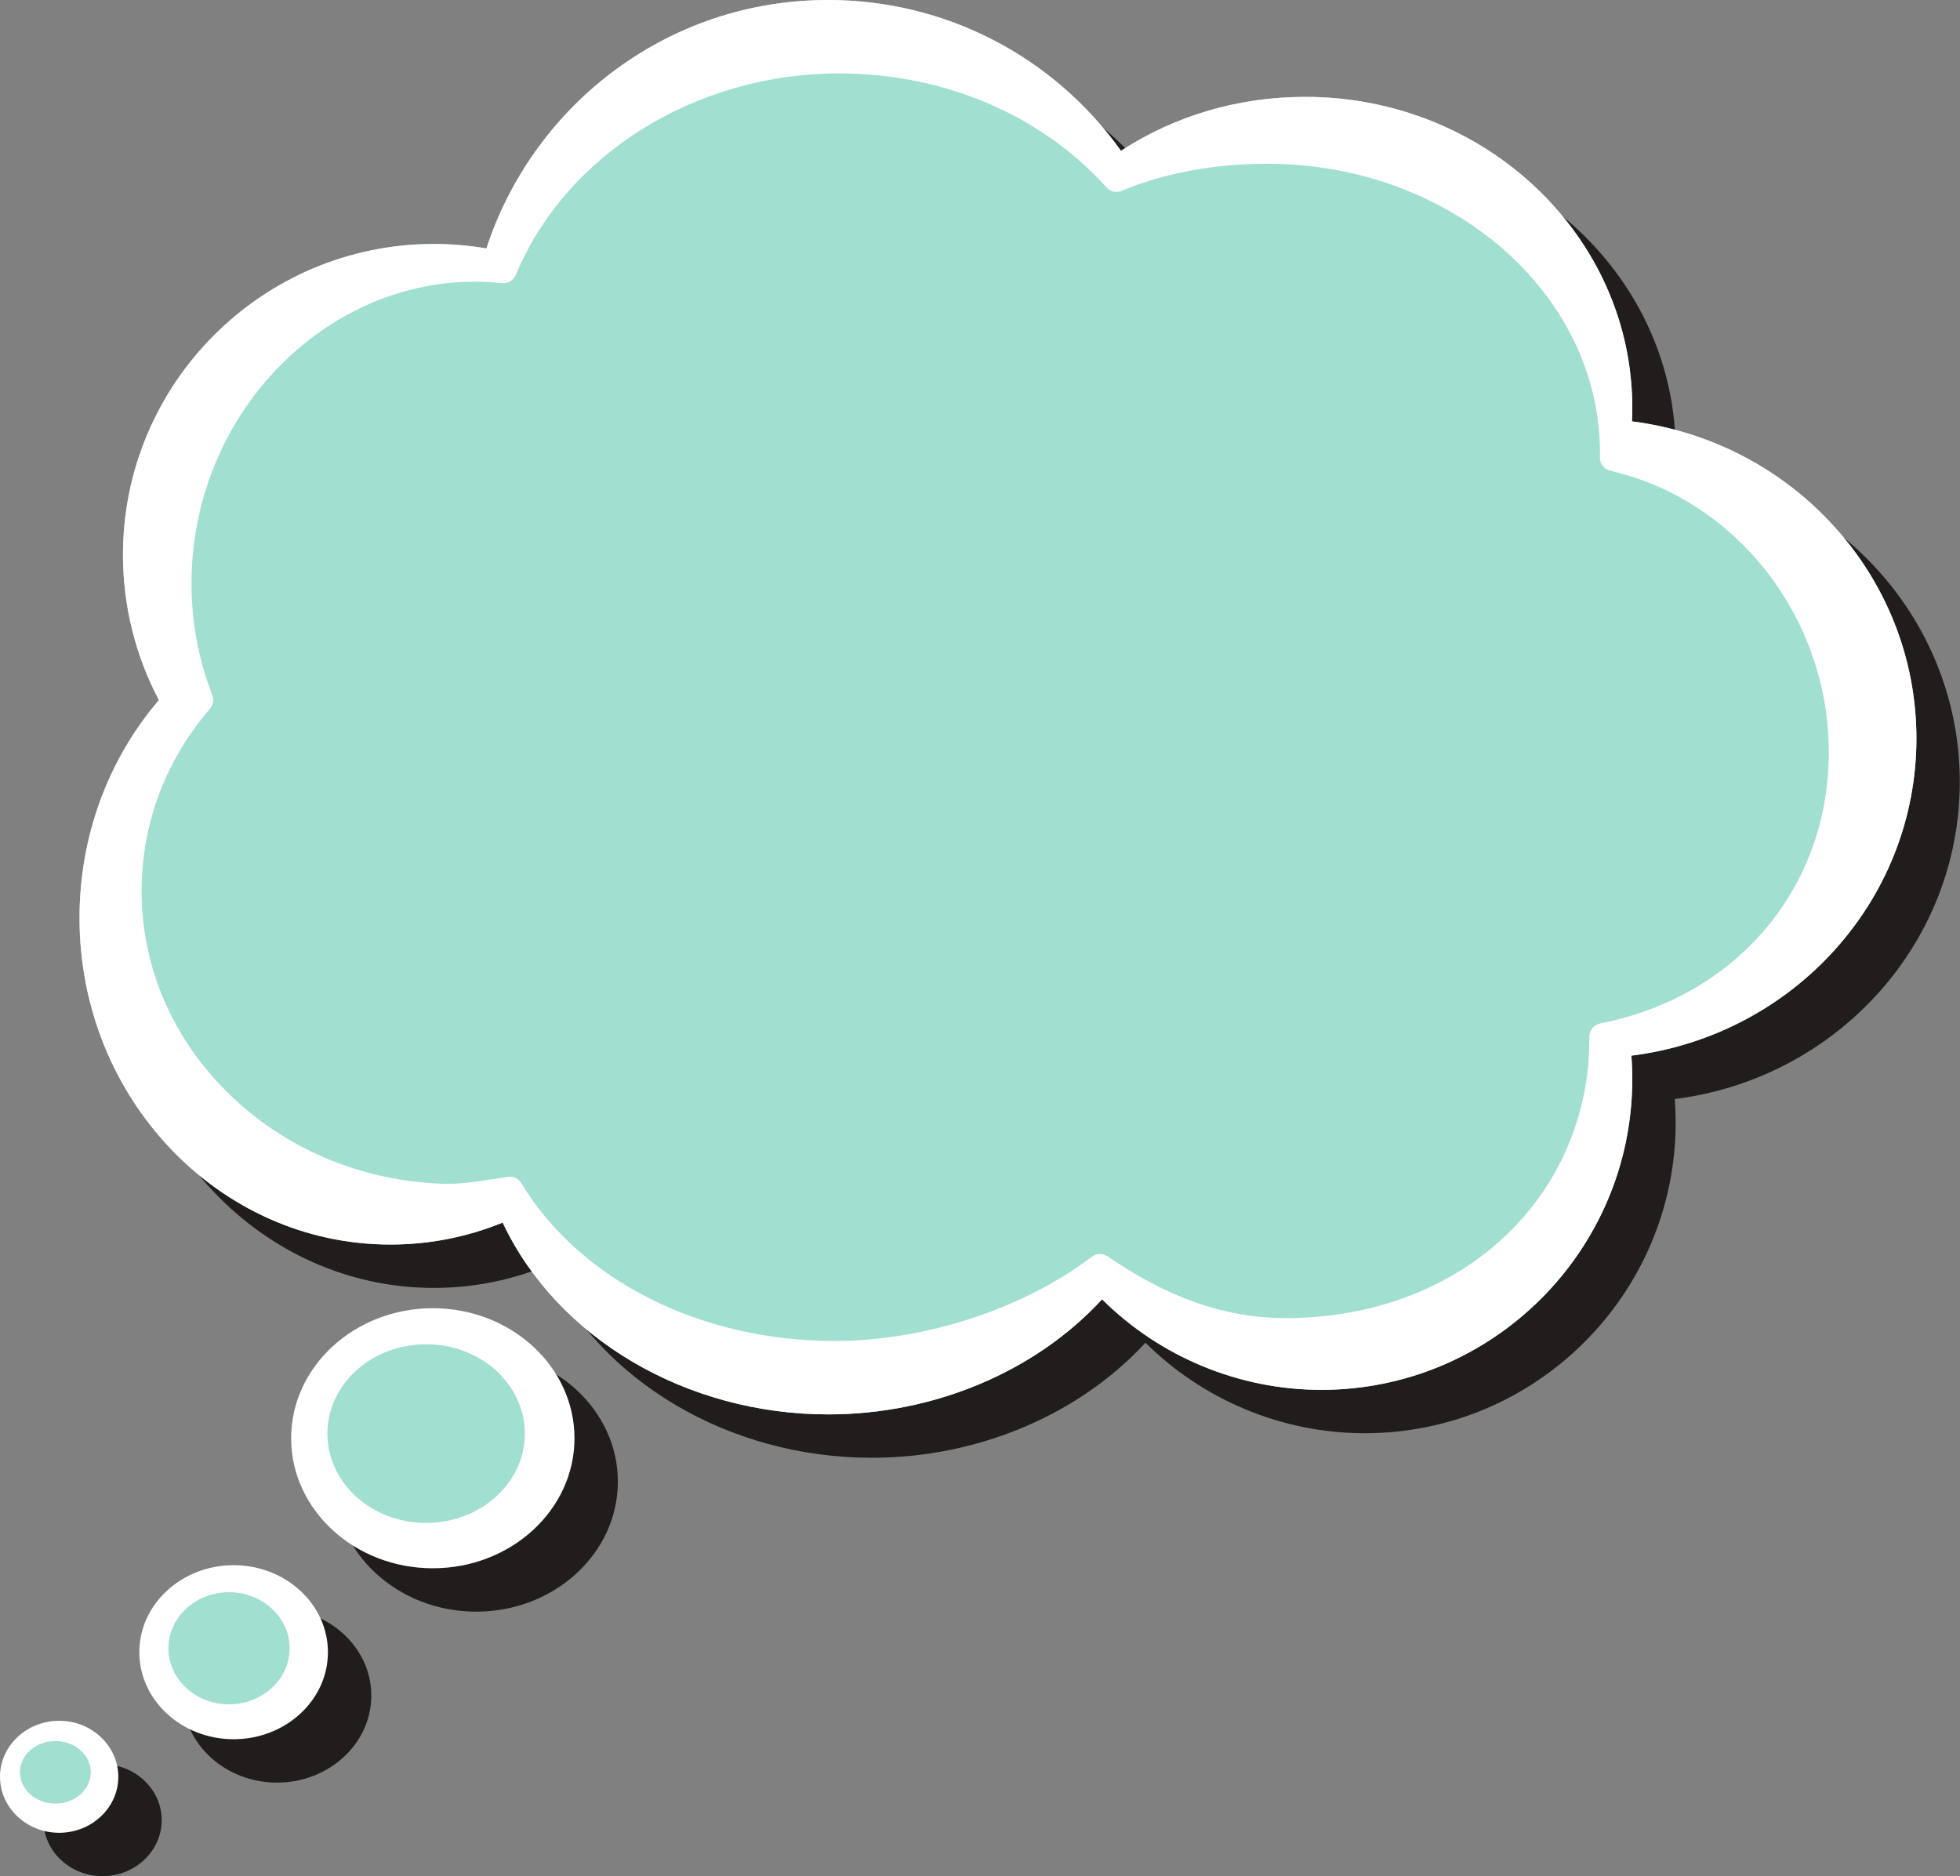<?xml version="1.0" encoding="UTF-8" standalone="no"?><svg xmlns="http://www.w3.org/2000/svg" xmlns:xlink="http://www.w3.org/1999/xlink" fill="#000000" height="432.5" preserveAspectRatio="xMidYMid meet" version="1" viewBox="0.0 0.0 451.8 432.5" width="451.8" zoomAndPan="magnify"><rect x="0.0" y="0.0" width="451.8" height="432.5" fill="#808080" stroke="none"/><defs><clipPath id="a"><path d="M 28 10 L 451.75 10 L 451.75 337 L 28 337 Z M 28 10"/></clipPath><clipPath id="b"><path d="M 10 406 L 38 406 L 38 432.5 L 10 432.5 Z M 10 406"/></clipPath></defs><g><g clip-path="url(#a)" id="change1_1"><path d="M 431.859 130.344 C 419.816 117.535 403.691 109.367 386.184 107.133 C 386.234 106.078 386.258 105.031 386.258 103.996 C 386.258 64.48 352.43 32.332 310.848 32.332 C 295.535 32.332 280.926 36.617 268.391 44.758 C 252.828 22.934 227.84 10 200.934 10 C 182.582 10 165.199 15.879 150.66 26.996 C 137.336 37.188 127.281 51.406 122.125 67.27 C 118.133 66.59 114.07 66.242 110.012 66.242 C 70.492 66.242 38.344 98.395 38.344 137.91 C 38.344 149.594 41.203 161.117 46.629 171.383 C 34.809 185.211 28.328 202.965 28.328 221.625 C 28.328 263.129 60.473 296.895 99.992 296.895 C 108.934 296.895 117.621 295.191 125.867 291.836 C 138.359 318.406 168.094 336.051 200.934 336.051 C 225.363 336.051 248.684 326.191 264.039 309.523 C 277.422 322.824 295.652 330.395 314.59 330.395 C 354.109 330.395 386.258 298.242 386.258 258.727 C 386.258 256.945 386.191 255.148 386.055 253.355 C 403.574 251.148 419.719 243 431.789 230.203 C 444.664 216.559 451.754 198.812 451.754 180.234 C 451.754 161.695 444.688 143.977 431.859 130.344" fill="#211d1d"/></g><g id="change1_3"><path d="M 109.77 311.574 C 91.762 311.574 77.109 325.023 77.109 341.555 C 77.109 358.082 91.762 371.527 109.77 371.527 C 127.777 371.527 142.426 358.082 142.426 341.555 C 142.426 325.023 127.777 311.574 109.77 311.574" fill="#211d1d"/></g><g id="change1_4"><path d="M 63.852 370.812 C 51.867 370.812 42.117 379.812 42.117 390.871 C 42.117 401.938 51.867 410.934 63.852 410.934 C 75.84 410.934 85.59 401.938 85.59 390.871 C 85.59 379.812 75.84 370.812 63.852 370.812" fill="#211d1d"/></g><g clip-path="url(#b)" id="change1_2"><path d="M 23.637 406.684 C 16.117 406.684 10 412.477 10 419.594 C 10 426.707 16.117 432.5 23.637 432.5 C 31.156 432.5 37.273 426.707 37.273 419.594 C 37.273 412.477 31.156 406.684 23.637 406.684" fill="#211d1d"/></g><g id="change2_1"><path d="M 376.184 97.133 C 376.234 96.078 376.258 95.031 376.258 93.996 C 376.258 54.48 342.43 22.332 300.848 22.332 C 285.535 22.332 270.926 26.617 258.391 34.758 C 242.828 12.934 217.84 0 190.934 0 C 172.582 0 155.199 5.879 140.66 16.996 C 127.336 27.188 117.281 41.406 112.125 57.27 C 108.133 56.59 104.07 56.242 100.012 56.242 C 60.492 56.242 28.344 88.395 28.344 127.91 C 28.344 139.594 31.203 151.117 36.629 161.383 C 24.809 175.211 18.328 192.965 18.328 211.625 C 18.328 253.129 50.473 286.895 89.992 286.895 C 98.934 286.895 107.621 285.191 115.867 281.836 C 128.359 308.406 158.094 326.051 190.934 326.051 C 215.363 326.051 238.684 316.191 254.039 299.523 C 267.422 312.824 285.652 320.395 304.59 320.395 C 344.109 320.395 376.258 288.242 376.258 248.727 C 376.258 246.945 376.191 245.148 376.055 243.355 C 393.574 241.148 409.719 233 421.789 220.203 C 434.664 206.559 441.754 188.812 441.754 170.234 C 441.754 151.695 434.688 133.977 421.859 120.344 C 409.816 107.535 393.691 99.367 376.184 97.133" fill="#a1dfd1"/></g><g id="change3_1"><path d="M 368.859 235.926 C 367.402 236.211 366.359 237.516 366.371 238.996 C 366.379 239.441 366.273 244.195 366.008 246.547 C 362.172 280.285 333.531 303.852 296.363 303.852 C 278.66 303.852 265.105 296.234 255.27 289.602 C 254.18 288.859 252.734 288.902 251.684 289.703 C 235.973 301.688 213.254 309.129 192.395 309.129 C 161.453 309.129 133.773 295.184 120.152 272.73 C 119.59 271.805 118.586 271.254 117.523 271.254 C 117.371 271.254 117.223 271.262 117.07 271.285 C 116.25 271.406 115.395 271.543 114.516 271.68 C 110.562 272.305 106.066 273.02 102.293 272.895 C 83.082 272.273 65.258 264.672 52.098 251.488 C 38.992 238.355 32.094 221.254 32.676 203.328 C 33.152 188.609 38.59 174.789 48.402 163.367 C 49.145 162.508 49.348 161.305 48.934 160.246 C 44.414 148.645 43.059 135.867 45.012 123.297 C 50.188 90.027 77.871 64.938 109.41 64.938 C 111.512 64.938 113.637 65.051 115.73 65.27 C 117.082 65.406 118.371 64.645 118.895 63.387 C 130.418 35.598 160.367 16.922 193.422 16.922 C 217.602 16.922 240.066 26.508 255.059 43.215 C 255.934 44.191 257.328 44.504 258.539 43.996 C 268.273 39.91 279.895 37.754 292.141 37.754 C 334.414 37.754 368.809 67.641 368.809 104.379 C 368.809 104.664 368.805 104.945 368.797 105.23 L 368.793 105.457 C 368.766 106.91 369.762 108.188 371.184 108.516 C 400.367 115.203 421.551 142.492 421.551 173.406 C 421.551 204.633 400.375 229.758 368.859 235.926 Z M 376.184 97.133 C 376.234 96.078 376.258 95.031 376.258 93.996 C 376.258 54.48 342.43 22.332 300.848 22.332 C 285.535 22.332 270.926 26.617 258.391 34.758 C 242.828 12.934 217.84 0 190.934 0 C 172.582 0 155.199 5.879 140.66 16.996 C 127.336 27.188 117.281 41.406 112.125 57.27 C 108.133 56.59 104.07 56.242 100.012 56.242 C 60.492 56.242 28.344 88.395 28.344 127.91 C 28.344 139.594 31.203 151.117 36.629 161.383 C 24.809 175.211 18.328 192.965 18.328 211.625 C 18.328 253.129 50.473 286.895 89.992 286.895 C 98.934 286.895 107.621 285.191 115.867 281.836 C 128.359 308.406 158.094 326.051 190.934 326.051 C 215.363 326.051 238.684 316.191 254.039 299.523 C 267.422 312.824 285.652 320.395 304.59 320.395 C 344.109 320.395 376.258 288.242 376.258 248.727 C 376.258 246.945 376.191 245.148 376.055 243.355 C 393.574 241.148 409.719 233 421.789 220.203 C 434.664 206.559 441.754 188.812 441.754 170.234 C 441.754 151.695 434.688 133.977 421.859 120.344 C 409.816 107.535 393.691 99.367 376.184 97.133" fill="#ffffff"/></g><g id="change3_2"><path d="M 99.77 301.574 C 81.762 301.574 67.109 315.023 67.109 331.555 C 67.109 348.082 81.762 361.527 99.77 361.527 C 117.777 361.527 132.426 348.082 132.426 331.555 C 132.426 315.023 117.777 301.574 99.77 301.574" fill="#ffffff"/></g><g id="change3_3"><path d="M 53.852 360.812 C 41.867 360.812 32.117 369.812 32.117 380.871 C 32.117 391.938 41.867 400.934 53.852 400.934 C 65.84 400.934 75.59 391.938 75.59 380.871 C 75.59 369.812 65.84 360.812 53.852 360.812" fill="#ffffff"/></g><g id="change3_4"><path d="M 13.637 396.684 C 6.117 396.684 0 402.477 0 409.594 C 0 416.711 6.117 422.5 13.637 422.5 C 21.156 422.5 27.273 416.711 27.273 409.594 C 27.273 402.477 21.156 396.684 13.637 396.684" fill="#ffffff"/></g><g id="change2_2"><path d="M 120.98 330.477 C 120.98 341.852 110.793 351.07 98.227 351.07 C 85.656 351.07 75.469 341.852 75.469 330.477 C 75.469 319.102 85.656 309.883 98.227 309.883 C 110.793 309.883 120.98 319.102 120.98 330.477" fill="#a1dfd1"/></g><g id="change2_3"><path d="M 66.762 379.969 C 66.762 387.105 60.508 392.895 52.789 392.895 C 45.074 392.895 38.82 387.105 38.82 379.969 C 38.82 372.832 45.074 367.043 52.789 367.043 C 60.508 367.043 66.762 372.832 66.762 379.969" fill="#a1dfd1"/></g><g id="change2_4"><path d="M 20.922 408.559 C 20.922 412.543 17.27 415.773 12.766 415.773 C 8.258 415.773 4.602 412.543 4.602 408.559 C 4.602 404.57 8.258 401.344 12.766 401.344 C 17.27 401.344 20.922 404.57 20.922 408.559" fill="#a1dfd1"/></g></g></svg>